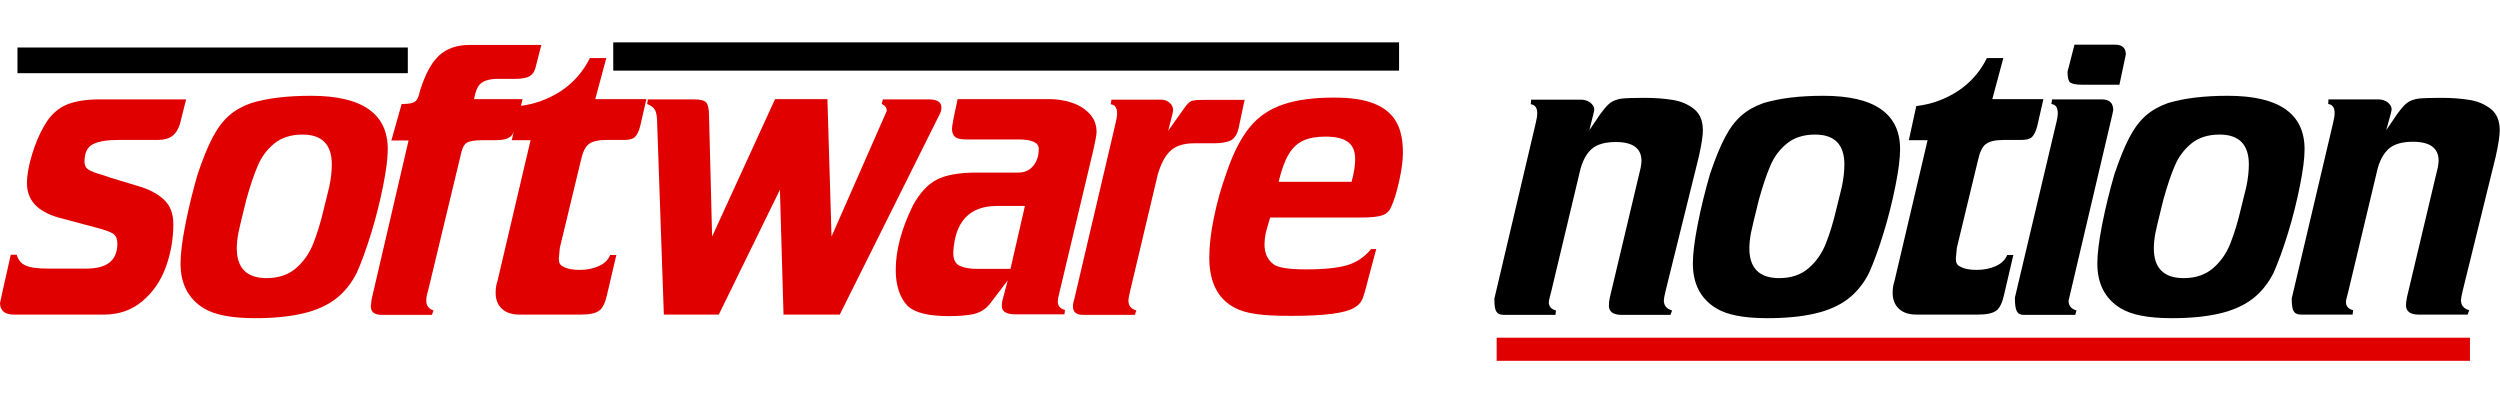 <?xml version="1.0" encoding="UTF-8"?>
<!-- Generator: Adobe Illustrator 21.0.0, SVG Export Plug-In . SVG Version: 6.00 Build 0)  -->
<svg enable-background="new 0 0 973.5 154" version="1.1" viewBox="0 0 973.5 154" xml:space="preserve" xmlns="http://www.w3.org/2000/svg" xmlns:cc="http://creativecommons.org/ns#" xmlns:dc="http://purl.org/dc/elements/1.1/" xmlns:rdf="http://www.w3.org/1999/02/22-rdf-syntax-ns#"><style type="text/css">
	.st0{fill:#E10000;}
</style><path class="st0" d="m72.5 38.6-2.4 9.6c-0.7 2.2-1.7 3.8-3.1 4.8-1.3 1-3.2 1.5-5.6 1.5h-15.3c-4.3 0-7.6 0.5-9.8 1.6-2.3 1.1-3.4 3.4-3.4 6.9 0 1.2 0.4 2.1 1.1 2.7 0.6 0.5 1.4 0.9 2.4 1.3s2.2 0.8 3.7 1.2c1.5 0.5 2.2 0.7 2.3 0.8l11.2 3.4c4.3 1.2 7.7 3 10.2 5.3s3.7 5.5 3.7 9.6c0 5.8-1 11.5-3 16.9s-5.1 9.8-9.2 13.2-9 5.1-14.8 5.1h-35.2c-3.4 0-5.2-1.5-5.3-4.4 0-0.3 1.4-6.6 4.2-18.9h2.3c0.6 2 1.7 3.4 3.5 4.2 1.7 0.8 4.7 1.2 8.9 1.2h14.7c8.1 0 12.1-3.2 12.1-9.7 0-1.8-0.5-3-1.5-3.8-1-0.7-3.3-1.6-6.9-2.5l-14.6-3.9c-8.2-2.4-12.2-6.8-12.2-13.3 0-3.3 0.7-7.1 2-11.3 1.3-4.3 2.9-8 4.6-10.9 2.1-3.8 4.8-6.5 8.1-8.1 3.4-1.6 7.9-2.4 13.7-2.4h33.6z"/><path class="st0" d="m121.1 37.3c20 0 29.9 7 29.9 20.8 0 3.5-0.6 8.2-1.8 14.2s-2.7 12.1-4.6 18.3-3.8 11.4-5.7 15.7c-2.1 4.1-4.8 7.5-8.2 10.1s-7.7 4.5-12.9 5.7-11.3 1.8-18.5 1.8c-9.2 0-15.8-1.3-20-3.9-6-3.7-9-9.5-9-17.4 0-3.6 0.6-8.7 1.9-15.3s2.9-13.1 4.8-19.6c2-5.9 3.9-10.6 5.8-14.2s4-6.4 6.4-8.5 5.3-3.7 8.7-4.9c6.3-1.9 14-2.8 23.2-2.8zm-3.3 15.1c-4.5 0-8.2 1.2-11 3.5s-5 5.2-6.4 8.6c-1.5 3.4-3 7.9-4.5 13.3-1.8 7.2-2.8 11.5-3.1 13-0.4 2.2-0.6 4.2-0.6 5.9 0 7.7 3.9 11.6 11.6 11.6 4.7 0 8.5-1.3 11.5-3.9s5.2-5.8 6.7-9.6 2.9-8.3 4.1-13.5l2.1-8.5c0.7-3.3 1-6.2 1-8.8 0-7.7-3.8-11.6-11.4-11.6z"/><path class="st0" d="m210.8 17.5-2 7.8c-0.4 2-1.1 3.4-2.3 4.2s-3.1 1.2-5.7 1.2h-7.5c-2.9 0.1-5 0.8-6.2 1.9s-2 3.1-2.5 6h18.9l-2.5 10.3c-0.5 2.2-1.4 3.7-2.5 4.5s-3 1.2-5.7 1.2h-5.2c-3 0-5 0.4-6 1.1s-1.8 2.4-2.3 5.1l-12.6 52.4c-0.5 1.5-0.7 2.8-0.7 3.9 0 1.9 0.9 3.1 2.8 3.8l-0.6 1.7h-19.5c-2.9 0-4.3-1.1-4.3-3.3 0-0.3 0.1-1.2 0.3-2.7l14.4-61.9h-6.7l4-14.2c2.7 0 4.4-0.3 5.3-1 0.8-0.6 1.4-2 1.8-4 2-6.4 4.4-11 7.4-13.8s6.9-4.2 12-4.2h27.9z"/><path class="st0" d="m231.8 38.6h19.9l-2.4 10.5c-0.5 2.1-1.3 3.5-2.1 4.3-0.9 0.8-2.3 1.1-4.3 1.1h-6.6c-3.3 0-5.6 0.5-7 1.6-1.4 1-2.4 3.2-3.1 6.4l-8.2 34-0.4 4.3c0 1.5 0.5 2.4 1.5 2.9 1.7 1 3.9 1.4 6.6 1.4 2.8 0 5.3-0.5 7.5-1.5s3.7-2.5 4.4-4.3h2.4l-3.6 15.4c-0.7 3.2-1.7 5.3-3.1 6.3s-3.7 1.5-7 1.5h-24.1c-3 0-5.2-0.8-6.8-2.3s-2.4-3.6-2.4-6.1c0-1.7 0.2-3.2 0.7-4.6l12.9-54.9h-7.3l2.9-13.3c6-0.7 11.4-2.7 16.3-5.9 4.8-3.2 8.6-7.5 11.2-12.8h6.4l-4.3 16z"/><path class="st0" d="m327 122.5h-21.9l-1.4-48.6-23.8 48.6h-21.4l-2.6-74.5c0-2.4-0.3-4.1-0.8-5.1s-1.6-1.8-3.1-2.4l0.3-1.8h17.9c2.5 0 4.1 0.4 4.8 1.2s1.1 2.5 1.1 5.2l1.2 47 24.5-53.5h20.4l1.6 53.5 21.5-48.9c0-1.3-0.7-2.2-2-2.7l0.5-1.8h17.9c3.3 0 4.9 1.1 4.9 3.2 0 0.9-0.3 2-1 3.2l-38.6 77.4z"/><path class="st0" d="m392.4 109.2-7 9.2c-1.7 2.1-3.8 3.3-6.2 3.9-2.4 0.5-5.6 0.8-9.6 0.8-8 0-13.4-1.3-16.2-4-3.1-3.3-4.6-8-4.6-14 0-7.6 2.2-16 6.7-25.1 2.6-4.8 5.7-8.2 9.2-10 3.6-1.9 8.8-2.8 15.7-2.8h16.1c2.6 0 4.5-0.9 5.9-2.7 1.4-1.7 2.1-3.9 2.1-6.6 0-2.4-2.7-3.6-8-3.6h-20.3c-2.1 0-3.5-0.3-4.3-1s-1.2-1.8-1.2-3.2c0-0.9 0.7-4.7 2.2-11.5h35.8c2.8 0 5.6 0.4 8.4 1.3s5.2 2.3 7.1 4.3 2.8 4.4 2.8 7.2c0 1-0.5 3.8-1.6 8.5l-13.1 55c-0.3 1.1-0.4 1.9-0.4 2.5 0 1.7 0.9 2.8 2.8 3.3l-0.2 1.7h-19.2c-3.5 0-5.2-1.1-5.2-3.3 0-0.8 0.1-1.7 0.4-2.7l1.9-7.2zm1.1-4.6 5.6-24.4h-10.9c-10.7 0-16.4 6.1-17 18.2 0 2.6 0.8 4.3 2.5 5.1s4 1.2 6.8 1.2h13z"/><path class="st0" d="m484.7 38.6-2.4 11.4c-0.5 2.1-1.4 3.6-2.7 4.5-1.4 0.8-3.7 1.3-6.9 1.3h-7.7c-4.1 0-7.2 1-9.3 3s-3.7 5.1-4.9 9.3l-10.7 45.1c-0.5 2.1-0.7 3.3-0.7 3.8 0 2 1 3.3 3.1 3.9l-0.6 1.7h-20.2c-2.6 0-3.9-1.1-3.9-3.3 0-0.9 0.2-1.8 0.5-2.7l16-68.2c0.5-2 0.7-3.3 0.7-4.2 0-2.2-0.8-3.4-2.5-3.6l0.3-1.8h19.3c1.3 0 2.4 0.4 3.3 1.2 1 0.8 1.4 1.8 1.4 2.8 0 0.4-0.1 1-0.3 1.8l-1.6 6.3 5.9-8.3c1.2-1.8 2.2-2.8 3-3.2s2.5-0.5 5-0.5h15.9z"/><path class="st0" d="m492.9 90.6c-0.4 2.1-0.5 3.6-0.5 4.6 0 3.4 1.2 6 3.5 7.7 1.7 1.3 5.9 2 12.7 2 7.2 0 12.7-0.6 16.2-1.7 3.6-1.1 6.6-3.2 9.1-6.2h2l-3.1 11.6c-1.1 4.4-1.9 7.2-2.5 8.3-0.6 1.2-1.6 2.2-3.1 3-3.5 2.1-11.6 3.1-24.5 3.1-5.6 0-10.1-0.2-13.5-0.7-3.5-0.5-6.2-1.3-8.3-2.4-6.7-3.5-10-10-10-19.6 0-4.6 0.6-9.8 1.8-15.6s2.8-11.7 5-17.7c2.5-7.4 5.5-13.2 8.9-17.4s7.7-7.1 13-8.9c5.2-1.8 11.8-2.7 19.9-2.7 6.2 0 11.3 0.7 15.2 2.2 4 1.5 6.9 3.8 8.8 6.9s2.8 7.2 2.8 12.3c0 3.1-0.5 6.9-1.5 11.3s-2 7.6-3 9.7c-0.7 1.7-1.8 2.8-3.4 3.4s-4.3 0.9-8.2 0.9h-35.6l-1.7 5.9zm33.4-19.8c1-3.6 1.4-6.5 1.4-8.8 0-3.1-0.9-5.3-2.8-6.7-1.8-1.4-4.8-2.1-8.8-2.1-3.5 0-6.4 0.5-8.7 1.6-2.2 1-4.1 2.8-5.6 5.3s-2.8 6.1-3.9 10.7h28.4z"/><path d="m618.9 50.7 4.2-6.2c1.6-2.2 2.9-3.7 4-4.5s2.5-1.3 4.3-1.6c1.8-0.2 4.8-0.3 9.1-0.3 4 0 7.6 0.3 10.8 0.8s6 1.7 8.3 3.5 3.5 4.6 3.5 8.3c0 2.1-0.5 5.5-1.6 10.4l-12.9 52.1c-0.5 2.1-0.7 3.3-0.7 3.8 0 2 1.1 3.3 3.2 3.9l-0.6 1.7h-19.1c-3.2 0-4.9-1.2-4.9-3.6 0-0.9 0.1-2 0.4-3.3l12-50.5c0.2-1.3 0.3-2.1 0.3-2.5 0-4.9-3.3-7.4-10-7.4-4.2 0-7.4 0.9-9.5 2.8s-3.7 4.9-4.6 9.1l-11 46.1c-0.6 2.4-1 3.8-1 4.3 0 1.7 0.9 2.8 2.8 3.3l-0.2 1.7h-20.2c-1.5 0-2.4-0.5-2.9-1.4s-0.7-2.5-0.7-4.9l16-67.9c0.5-2 0.7-3.3 0.7-4.2 0-2.2-0.8-3.4-2.5-3.6l0.1-1.8h19.4c1.4 0 2.6 0.4 3.6 1.1 1 0.8 1.6 1.7 1.6 2.7 0 0.3-0.1 0.8-0.3 1.6l-1.6 6.5z"/><path d="m710 37.3c20 0 29.9 7 29.9 20.8 0 3.5-0.6 8.2-1.8 14.2s-2.7 12.1-4.6 18.3-3.8 11.4-5.7 15.7c-2.1 4.1-4.8 7.5-8.2 10.1s-7.7 4.5-12.9 5.7-11.3 1.8-18.5 1.8c-9.2 0-15.8-1.3-20-3.9-6-3.7-9-9.5-9-17.4 0-3.6 0.6-8.7 1.9-15.3s2.9-13.1 4.8-19.6c2-5.9 3.9-10.6 5.8-14.2s4-6.4 6.4-8.5 5.3-3.7 8.7-4.9c6.4-1.9 14.1-2.8 23.2-2.8zm-3.2 15.1c-4.5 0-8.2 1.2-11 3.5s-5 5.2-6.4 8.6c-1.5 3.4-3 7.9-4.5 13.3-1.8 7.2-2.8 11.5-3.1 13-0.4 2.2-0.6 4.2-0.6 5.9 0 7.7 3.9 11.6 11.6 11.6 4.7 0 8.5-1.3 11.5-3.9s5.2-5.8 6.7-9.6 2.9-8.3 4.1-13.5l2.1-8.5c0.7-3.3 1-6.2 1-8.8 0-7.7-3.8-11.6-11.4-11.6z"/><path d="m775.8 38.6h19.9l-2.4 10.5c-0.5 2.1-1.3 3.5-2.1 4.3-0.9 0.8-2.3 1.1-4.3 1.1h-6.6c-3.3 0-5.6 0.5-7 1.6-1.4 1-2.4 3.2-3.1 6.4l-8.2 34-0.4 4.3c0 1.5 0.5 2.4 1.5 2.9 1.7 1 3.9 1.4 6.6 1.4 2.8 0 5.3-0.5 7.5-1.5s3.7-2.5 4.4-4.3h2.4l-3.6 15.4c-0.7 3.2-1.7 5.3-3.1 6.3s-3.7 1.5-7 1.5h-24.1c-3 0-5.2-0.8-6.8-2.3s-2.4-3.6-2.4-6.1c0-1.7 0.2-3.2 0.7-4.6l12.9-54.9h-7.3l2.9-13.3c6-0.7 11.4-2.7 16.3-5.9 4.8-3.2 8.6-7.5 11.2-12.8h6.4l-4.3 16z"/><path d="m822.5 44.8-17 72.3c0 1.9 1 3.2 3.1 3.8l-0.5 1.7h-20.2c-1.3 0-2.1-0.5-2.6-1.5s-0.7-2.7-0.7-5.2l16-67.6c0.5-1.9 0.7-3.3 0.7-4.2 0-2.2-0.8-3.4-2.5-3.6l0.3-1.8h19.3c3 0 4.5 1.4 4.5 4.2-0.1 0.3-0.2 0.9-0.4 1.9zm2.8-11.8h-14.3c-2.5 0-4.1-0.3-4.9-0.9-0.7-0.6-1-2-1-4.2l2.7-10.5h15.8c2.8 0 4.2 1.3 4.2 3.8l-2.5 11.8z"/><path d="m867.5 37.3c20 0 29.9 7 29.9 20.8 0 3.5-0.6 8.2-1.8 14.2s-2.7 12.1-4.6 18.3-3.8 11.4-5.7 15.7c-2.1 4.1-4.8 7.5-8.2 10.1s-7.7 4.5-12.9 5.7-11.3 1.8-18.5 1.8c-9.2 0-15.8-1.3-20-3.9-6-3.7-9-9.5-9-17.4 0-3.6 0.6-8.7 1.9-15.3s2.9-13.1 4.8-19.6c2-5.9 3.9-10.6 5.8-14.2s4-6.4 6.4-8.5 5.3-3.7 8.7-4.9c6.4-1.9 14.1-2.8 23.2-2.8zm-3.2 15.1c-4.5 0-8.2 1.2-11 3.5s-5 5.2-6.4 8.6c-1.5 3.4-3 7.9-4.5 13.3-1.8 7.2-2.8 11.5-3.1 13-0.4 2.2-0.6 4.2-0.6 5.9 0 7.7 3.9 11.6 11.6 11.6 4.7 0 8.5-1.3 11.5-3.9s5.2-5.8 6.7-9.6 2.9-8.3 4.1-13.5l2.1-8.5c0.7-3.3 1-6.2 1-8.8 0-7.7-3.8-11.6-11.4-11.6z"/><path d="m929.2 50.7 4.2-6.2c1.6-2.2 2.9-3.7 4-4.5s2.5-1.3 4.3-1.6c1.8-0.2 4.8-0.3 9.1-0.3 4 0 7.6 0.3 10.8 0.8s6 1.7 8.3 3.5 3.5 4.6 3.5 8.3c0 2.1-0.5 5.5-1.6 10.4l-12.8 52c-0.5 2.1-0.7 3.3-0.7 3.8 0 2 1.1 3.3 3.2 3.9l-0.6 1.7h-19.1c-3.2 0-4.9-1.2-4.9-3.6 0-0.9 0.1-2 0.4-3.3l12-50.5c0.2-1.3 0.3-2.1 0.3-2.5 0-4.9-3.3-7.4-10-7.4-4.2 0-7.4 0.9-9.5 2.8s-3.7 4.9-4.6 9.1l-11 46.1c-0.6 2.4-1 3.8-1 4.3 0 1.7 0.9 2.8 2.8 3.3l-0.2 1.7h-20.1c-1.5 0-2.4-0.5-2.9-1.4s-0.7-2.5-0.7-4.9l16-67.9c0.5-2 0.7-3.3 0.7-4.2 0-2.2-0.8-3.4-2.5-3.6l0.1-1.8h19.4c1.4 0 2.6 0.4 3.6 1.1 1 0.8 1.6 1.7 1.6 2.7 0 0.3-0.1 0.8-0.3 1.6l-1.8 6.6z"/><rect x="6.8" y="18.5" width="152" height="10"/><rect x="238.8" y="16.5" width="306" height="11"/><rect class="st0" x="582.8" y="131.5" width="379" height="9"/></svg>
